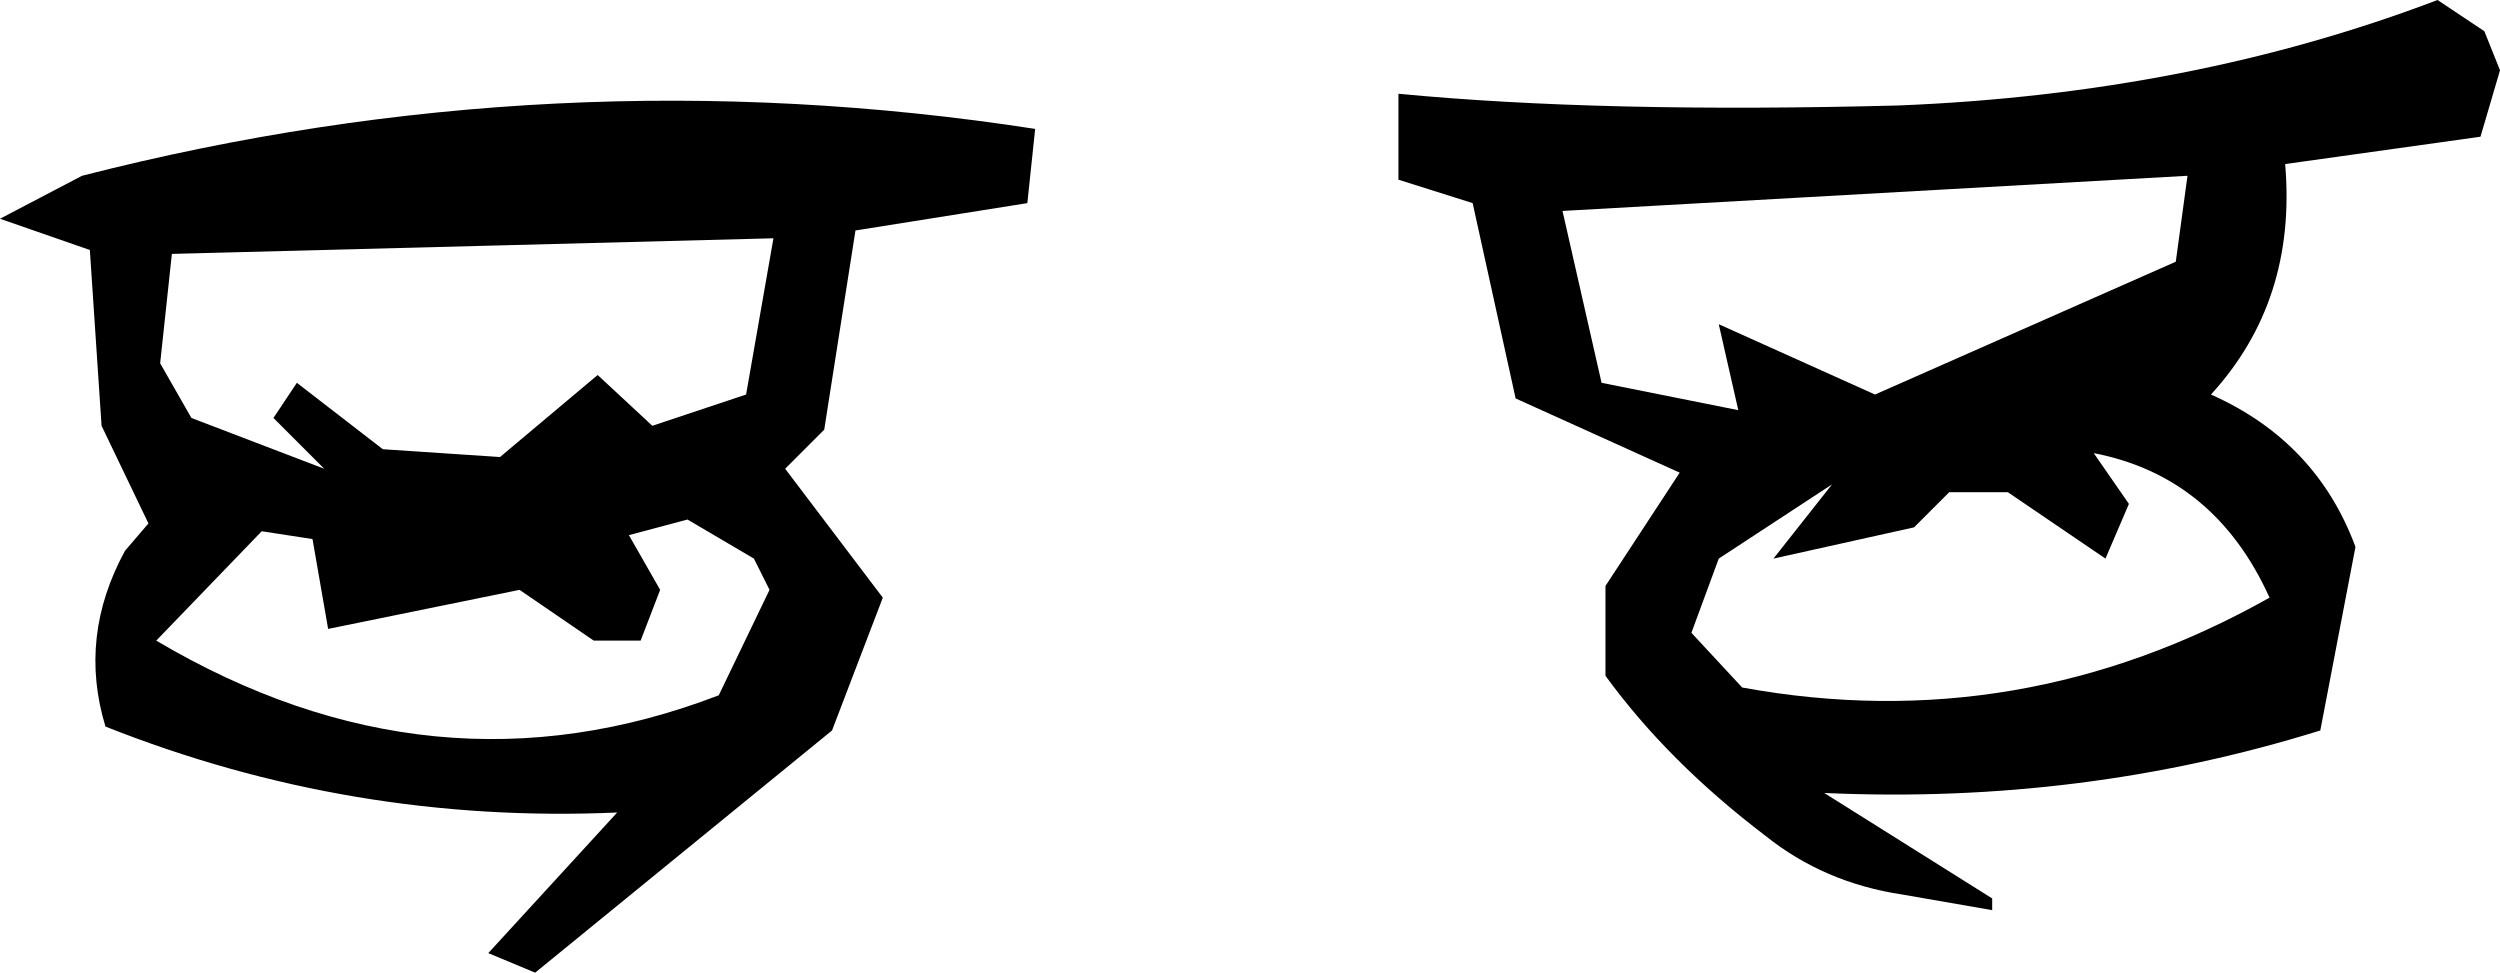 <?xml version="1.0" encoding="UTF-8" standalone="no"?>
<svg xmlns:xlink="http://www.w3.org/1999/xlink" height="12.45px" width="32.0px" xmlns="http://www.w3.org/2000/svg">
  <g transform="matrix(1.0, 0.0, 0.0, 1.0, 15.15, 4.25)">
    <path d="M-6.35 2.4 L-7.1 2.6 -6.7 3.3 -6.95 3.95 -7.55 3.95 -8.5 3.3 -10.95 3.8 -11.15 2.65 -11.8 2.55 -13.15 3.95 Q-9.6 6.05 -5.95 4.65 L-5.3 3.3 -5.5 2.9 -6.35 2.4 M-14.0 -1.05 L-15.15 -1.45 -14.1 -2.0 Q-8.05 -3.55 -1.9 -2.6 L-2.0 -1.65 -4.2 -1.3 -4.6 1.25 -5.1 1.75 -3.85 3.4 -4.5 5.1 -8.3 8.2 -8.9 7.95 -7.25 6.15 Q-10.65 6.3 -13.8 5.05 -14.15 3.9 -13.55 2.8 L-13.25 2.45 -13.85 1.2 -14.0 -1.05 M-5.25 -1.2 L-12.95 -1.0 -13.1 0.4 -12.7 1.1 -11.0 1.75 -11.65 1.1 -11.35 0.65 -10.25 1.5 -8.75 1.6 -7.5 0.55 -6.8 1.2 -5.6 0.8 -5.25 -1.2 M12.1 2.2 L11.8 2.9 10.55 2.05 9.8 2.05 9.35 2.5 7.55 2.9 8.3 1.95 6.85 2.9 6.5 3.85 7.15 4.55 Q10.7 5.2 13.9 3.4 13.2 1.85 11.65 1.55 L12.1 2.2 M12.7 -0.9 L12.85 -2.0 4.85 -1.55 5.35 0.65 7.1 1.0 6.85 -0.1 8.85 0.8 12.7 -0.9 M3.7 -1.65 L2.75 -1.95 2.75 -3.05 Q5.35 -2.8 9.15 -2.9 12.9 -3.05 16.05 -4.25 L16.65 -3.85 16.85 -3.35 16.6 -2.5 14.1 -2.15 Q14.25 -0.4 13.15 0.8 14.5 1.4 15.0 2.75 L14.55 5.1 Q11.5 6.05 8.2 5.9 L10.35 7.25 10.35 7.4 9.2 7.2 Q8.2 7.05 7.45 6.45 6.2 5.5 5.4 4.4 L5.4 3.25 6.35 1.8 4.25 0.85 3.7 -1.65" fill="#000000" fill-rule="evenodd" stroke="none"/>
  </g>
</svg>
